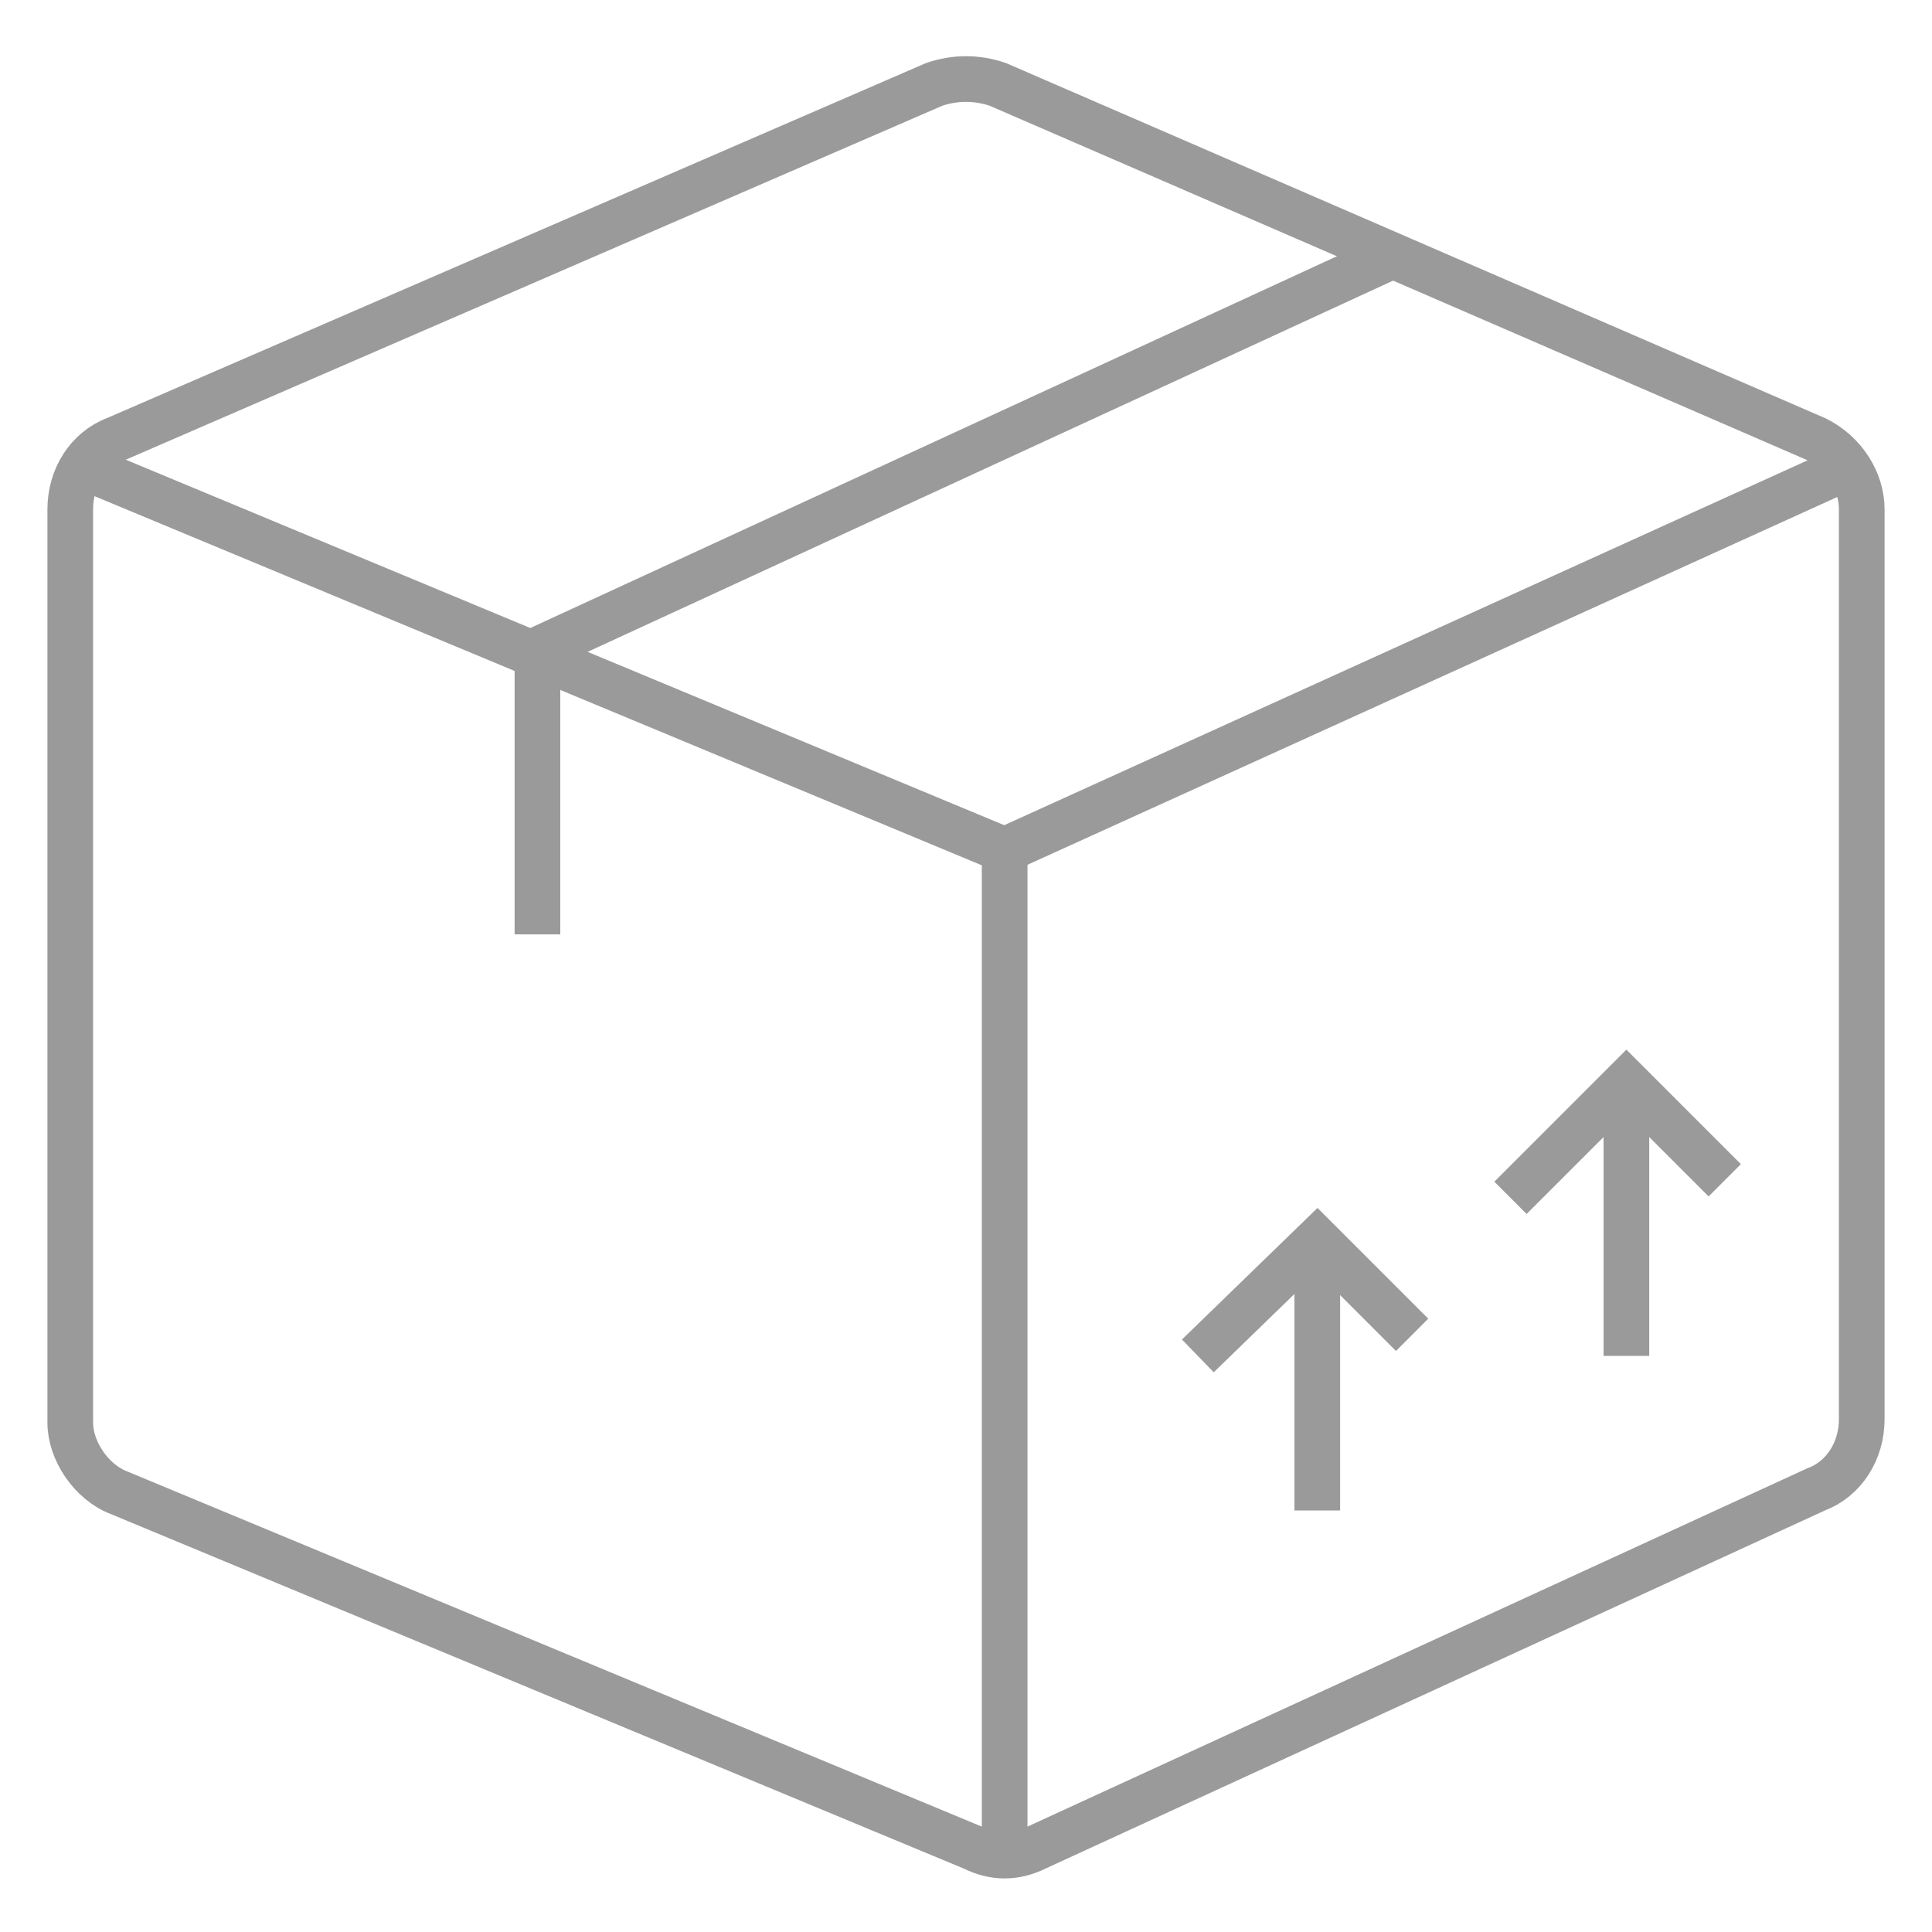 <?xml version="1.0" encoding="utf-8"?>
<!-- Generator: Adobe Illustrator 23.1.0, SVG Export Plug-In . SVG Version: 6.00 Build 0)  -->
<svg version="1.1" id="Light" xmlns="http://www.w3.org/2000/svg" xmlns:xlink="http://www.w3.org/1999/xlink" x="0px" y="0px"
	 width="55px" height="55px" viewBox="0 0 55 55" style="enable-background:new 0 0 55 55;" xml:space="preserve">
<style type="text/css">
	.st0{fill:none;stroke:#9B9A9A;stroke-width:1.3;stroke-miterlimit:10;}
</style>
<g>
	<path class="st0" d="M29.5,52.6c-0.6,0.3-1.2,0.3-1.8,0L3.4,42.5c-0.8-0.3-1.4-1.2-1.4-2V14.5c0-0.9,0.5-1.7,1.3-2L26.6,2.4
		c0.6-0.2,1.2-0.2,1.8,0l23.3,10.1c0.8,0.4,1.3,1.2,1.3,2v25.9c0,0.9-0.5,1.7-1.3,2L29.5,52.6z"/>
	<line class="st0" x1="28.6" y1="24.2" x2="28.6" y2="52.8"/>
	<line class="st0" x1="28.6" y1="24.2" x2="52.6" y2="13.3"/>
	<polyline class="st0" points="39.6,7.3 15.3,18.5 15.3,26.6 	"/>
	<line class="st0" x1="37.5" y1="35.3" x2="37.5" y2="43"/>
	<polyline class="st0" points="34.1,38.6 37.5,35.3 40.2,38 	"/>
	<line class="st0" x1="46.3" y1="30.8" x2="46.3" y2="38.6"/>
	<polyline class="st0" points="43,34.1 46.3,30.8 49.1,33.6 	"/>
	<line class="st0" x1="28.6" y1="24.2" x2="2.4" y2="13.3"/>
</g>
</svg>
